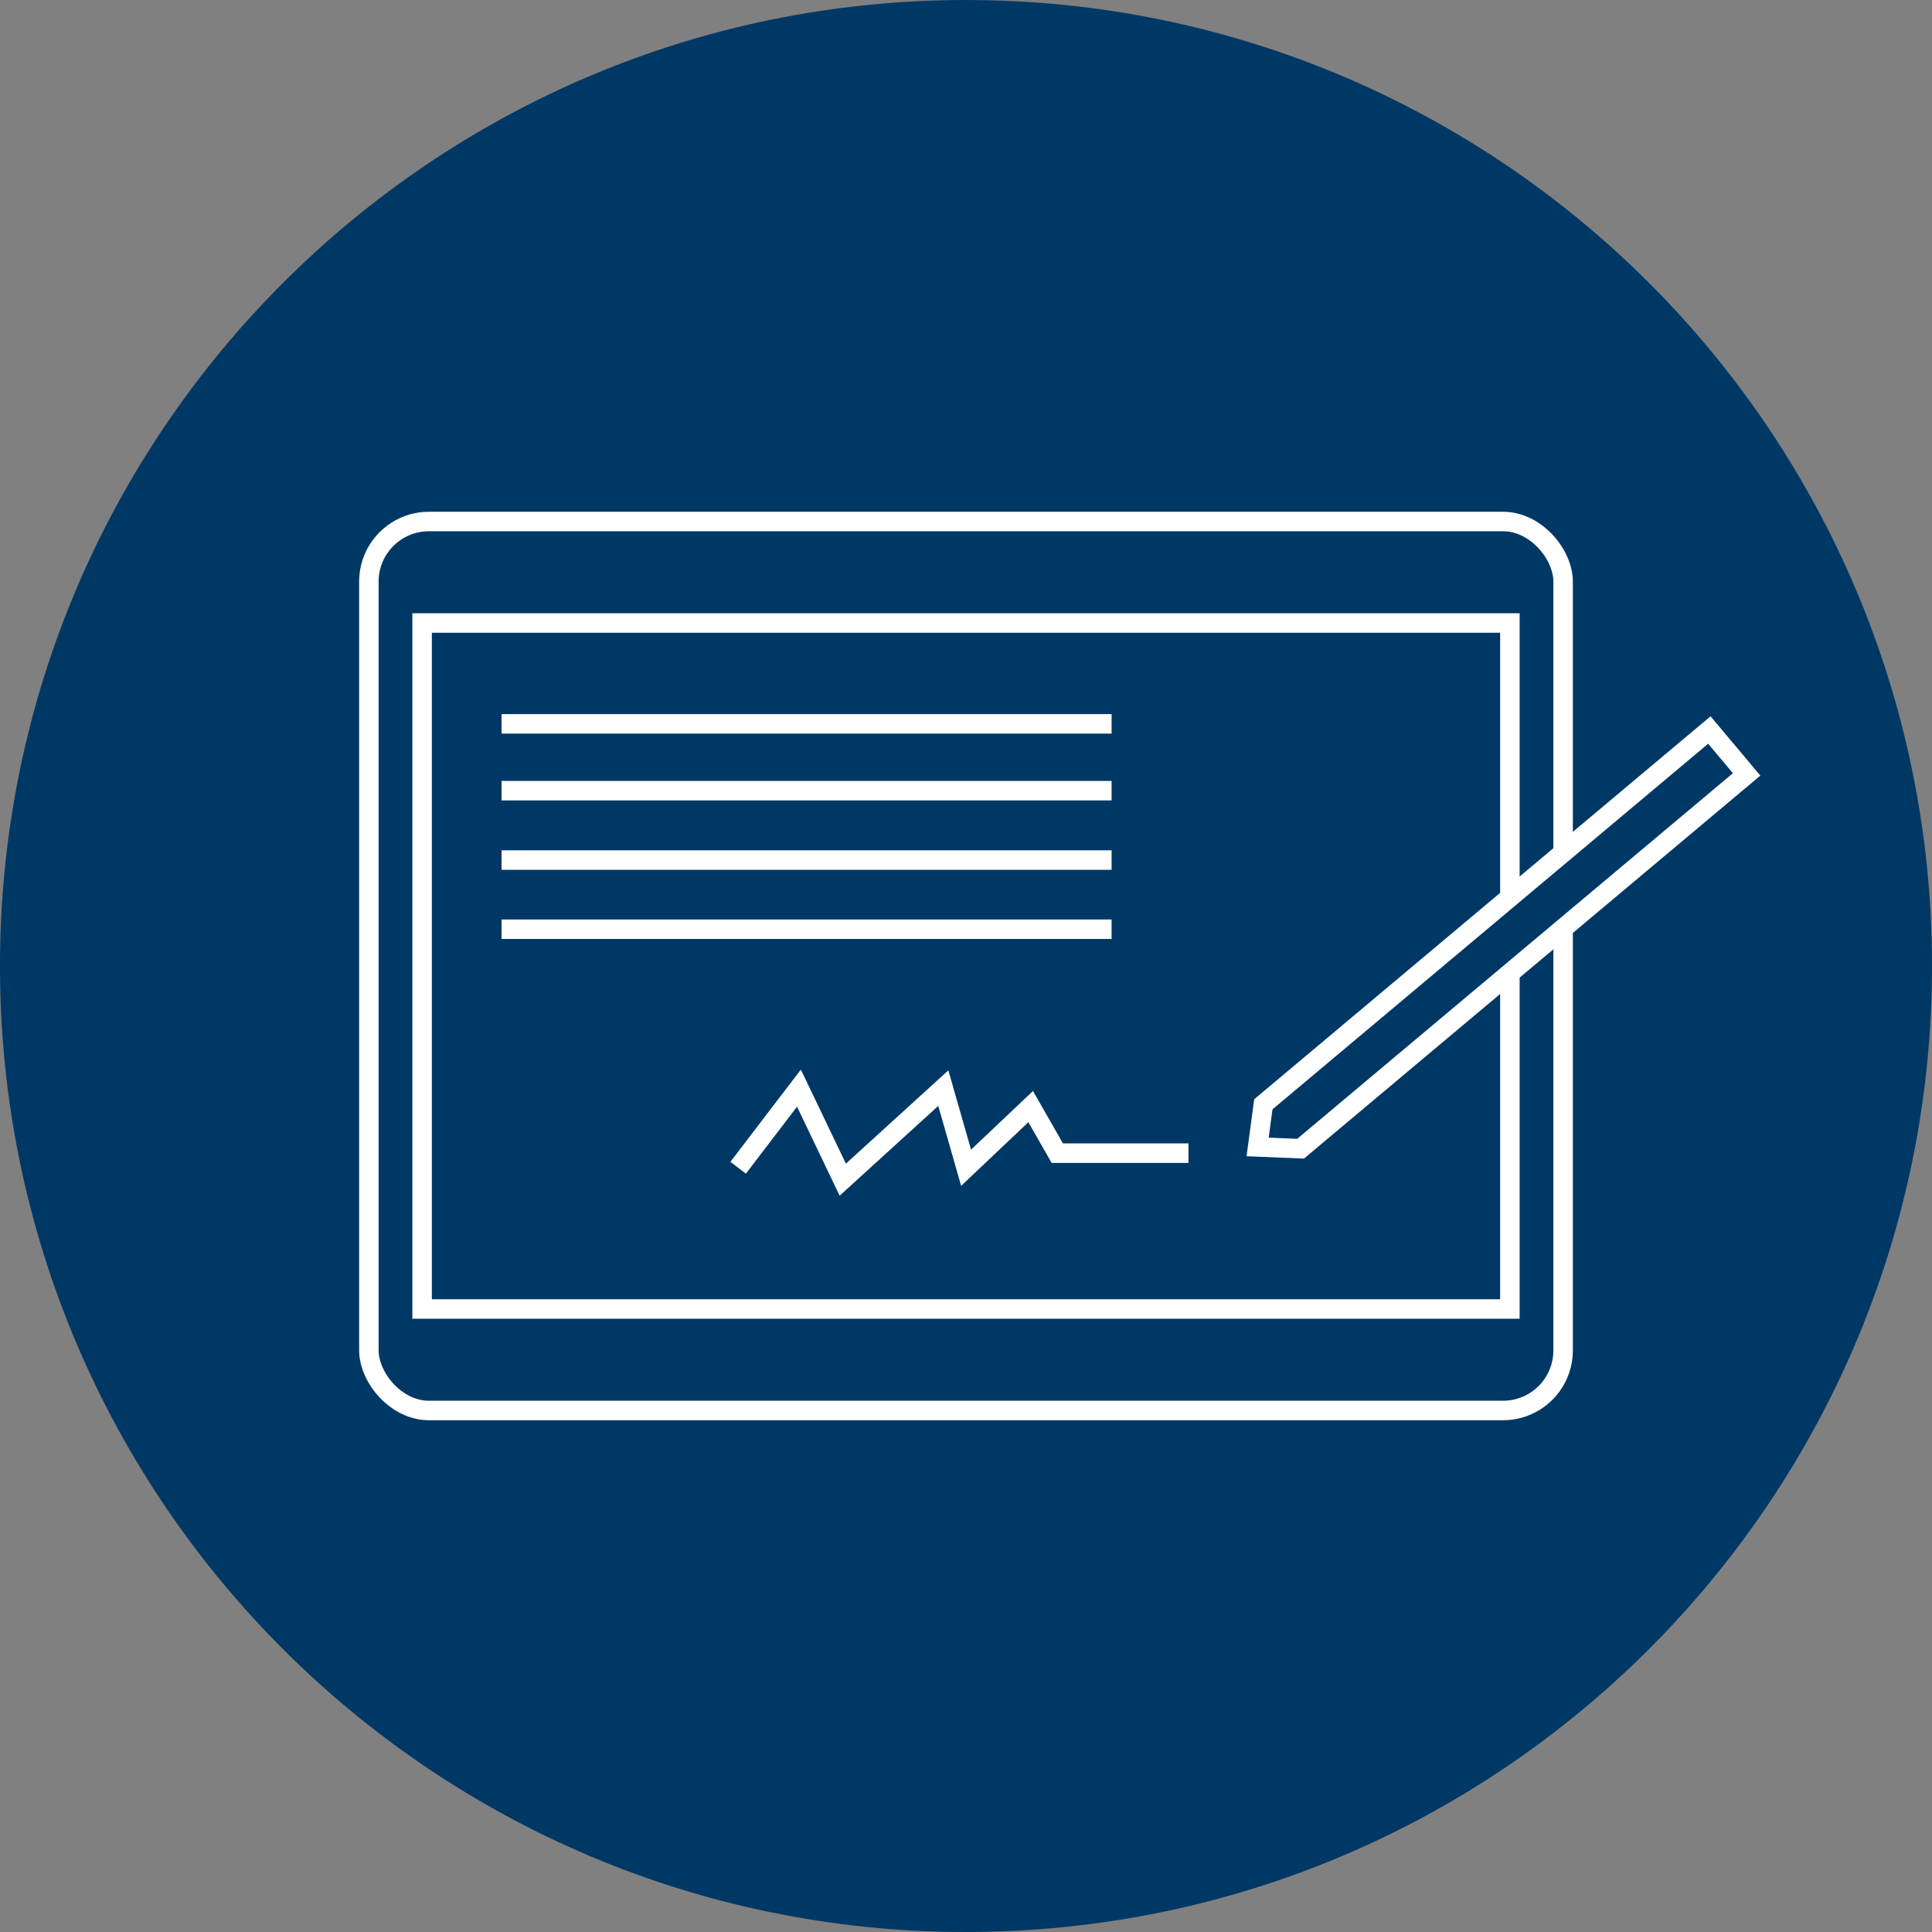 <svg xmlns="http://www.w3.org/2000/svg" xmlns:xlink="http://www.w3.org/1999/xlink" id="Ebene_2" data-name="Ebene 2" viewBox="0 0 600 600"><rect x="0" y="0" width="600" height="600" fill="#808080" stroke="none"/><defs><style>      .cls-1, .cls-2, .cls-3, .cls-4 {        fill: none;      }      .cls-2, .cls-3, .cls-5 {        stroke: #fff;      }      .cls-2, .cls-5 {        stroke-width: 6.05px;      }      .cls-3, .cls-4 {        stroke-width: 6.05px;      }      .cls-6, .cls-5 {        fill: #003865;      }      .cls-4 {        stroke: #003865;      }      .cls-7 {        clip-path: url(#clippath);      }    </style><clipPath id="clippath"><rect class="cls-1" width="600" height="600"></rect></clipPath></defs><g id="BG"><g class="cls-7"><path class="cls-6" d="M300,596.97c164.01,0,296.98-132.96,296.98-296.98S464.01,3.03,300,3.03,3.02,135.99,3.02,300s132.96,296.98,296.98,296.98"></path><path class="cls-4" d="M300,596.97c164.01,0,296.98-132.96,296.98-296.98S464.01,3.03,300,3.03,3.02,135.99,3.02,300s132.96,296.98,296.98,296.98Z"></path></g></g><g id="Illu"><line class="cls-2" x1="155.76" y1="224.8" x2="345.22" y2="224.8"></line><line class="cls-2" x1="155.76" y1="245.55" x2="345.22" y2="245.55"></line><line class="cls-2" x1="155.76" y1="267.1" x2="345.22" y2="267.1"></line><line class="cls-2" x1="155.76" y1="288.58" x2="345.22" y2="288.58"></line><polyline class="cls-2" points="229.24 362.65 248.12 337.93 261.73 366.36 292.95 337.93 300.03 362.65 320.09 343.66 328.35 358.12 369.09 358.12"></polyline><rect class="cls-3" x="114.56" y="161.96" width="370.88" height="276.08" rx="18.66" ry="18.66"></rect><rect class="cls-3" x="131.09" y="193.48" width="337.82" height="213.04"></rect><polygon class="cls-5" points="403.91 356.74 390.57 356.19 392.34 342.95 530.86 226.71 542.43 240.5 403.91 356.74"></polygon></g></svg>